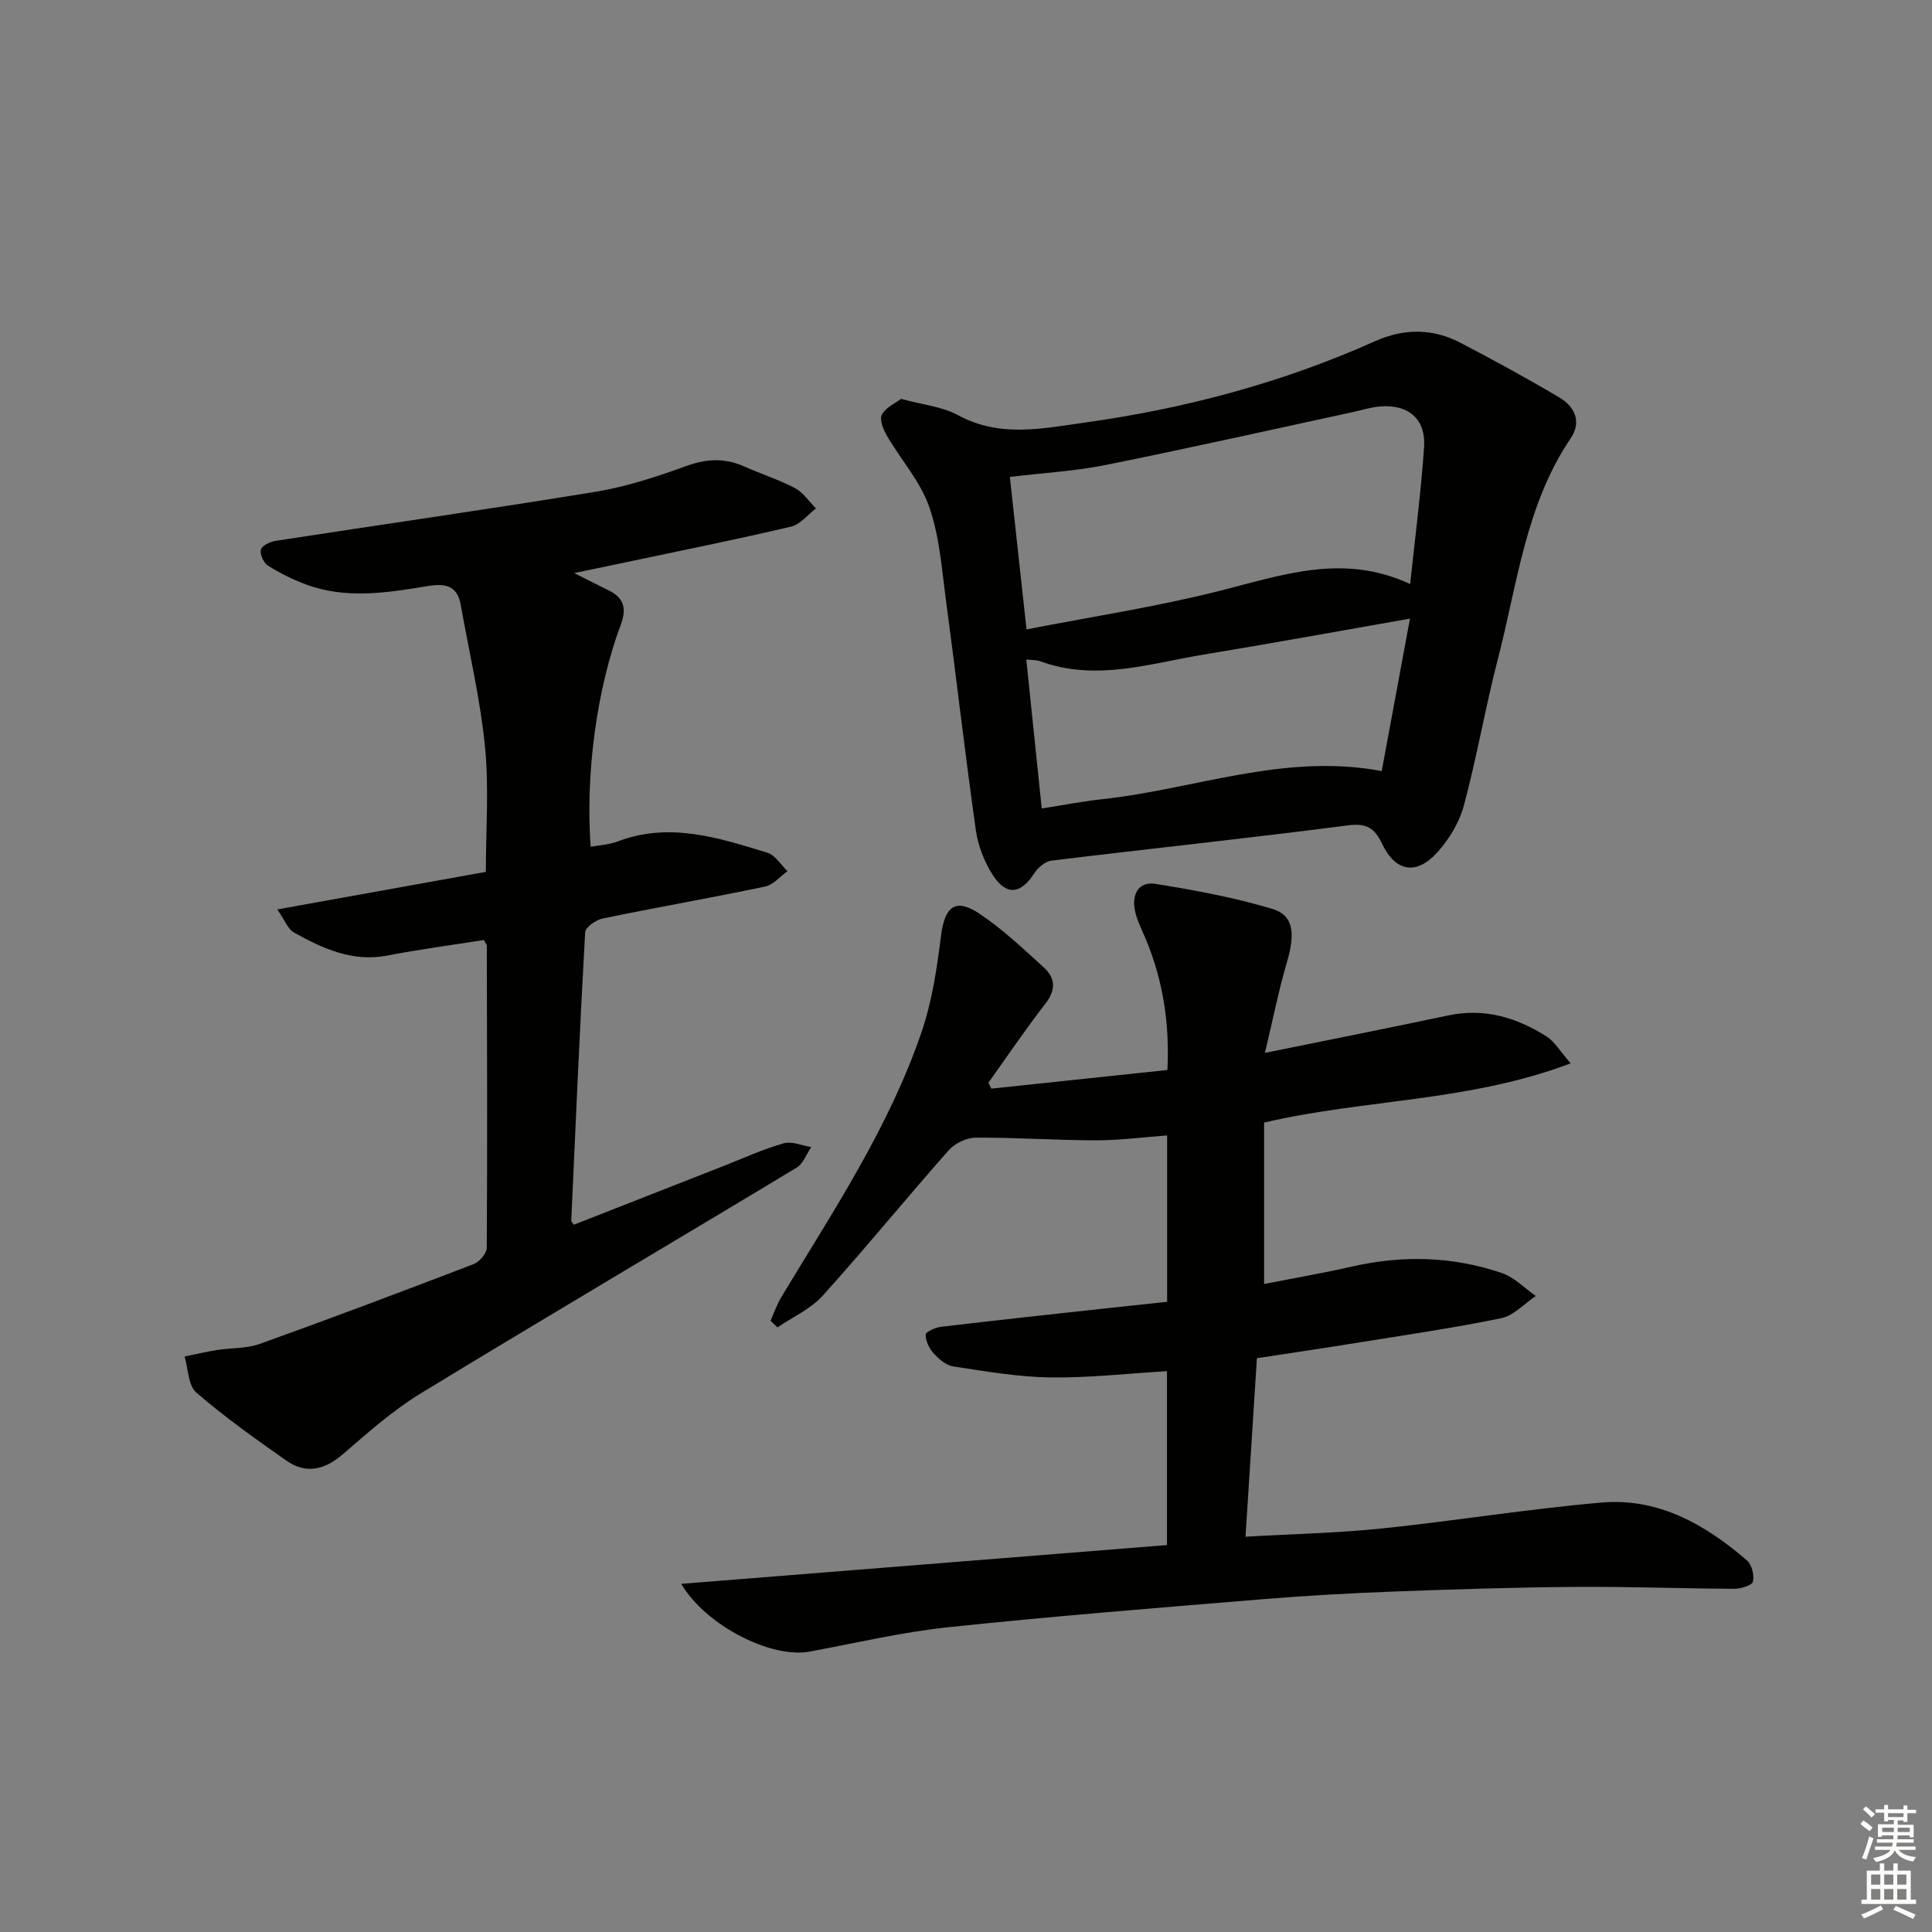 <svg enable-background="new 0 0 400 400" viewBox="0 0 400 400" xmlns="http://www.w3.org/2000/svg"><rect x="0" y="0" width="400" height="400" fill="#808080" stroke="none"/><g fill="#010100"><path d="m141.03 327.92c33.71-2.69 67.02-5.35 100.58-8.03 0-12.05 0-23.76 0-36.01-8.33.5-16.27 1.42-24.19 1.3-6.71-.1-13.42-1.27-20.08-2.28-1.48-.22-2.98-1.55-4.07-2.74-.91-1-1.64-2.54-1.63-3.84.01-.57 2.01-1.48 3.19-1.62 11.21-1.33 22.44-2.54 33.66-3.77 4.28-.47 8.56-.91 13.15-1.4 0-11.4 0-22.63 0-34.45-4.95.36-9.85 1.02-14.74 1.01-8.3-.01-16.6-.6-24.89-.55-1.9.01-4.32 1.18-5.59 2.61-8.8 9.95-17.2 20.25-26.09 30.11-2.49 2.76-6.21 4.41-9.36 6.56-.48-.46-.96-.92-1.44-1.37.74-1.64 1.31-3.39 2.24-4.92 10.74-17.78 22.33-35.15 29.07-54.98 2.15-6.33 3.15-13.13 3.99-19.81.76-6.04 2.96-7.9 7.94-4.58 4.8 3.2 9.06 7.25 13.35 11.15 2.39 2.17 2.54 4.63.34 7.46-4.13 5.32-7.9 10.91-11.82 16.39.2.41.4.82.6 1.23 12.09-1.28 24.19-2.56 36.46-3.86.48-9.76-.94-18.5-4.4-26.92-.82-1.99-1.87-3.95-2.31-6.02-.7-3.31.63-6.18 4.27-5.59 8.13 1.31 16.3 2.82 24.17 5.18 4.45 1.33 4.75 5.12 3.01 11.05-1.7 5.78-2.87 11.72-4.55 18.76 13.74-2.8 25.85-5.19 37.92-7.75 7.5-1.59 14.19.4 20.4 4.36 1.67 1.06 2.76 3.02 4.98 5.55-20.98 7.97-42.43 7.37-63.47 12.26v33.43c5.98-1.18 12.17-2.24 18.28-3.63 10.47-2.38 20.82-2.09 30.95 1.36 2.58.88 4.69 3.13 7.02 4.75-2.38 1.59-4.57 4.07-7.16 4.6-10.07 2.07-20.26 3.54-30.41 5.18-6.55 1.06-13.12 2.02-20.17 3.1-.77 12.09-1.54 24.11-2.36 36.96 9.82-.57 19.08-.76 28.26-1.71 15.17-1.57 30.25-4.05 45.44-5.36 11.76-1.02 21.51 4.53 30.14 12 1 .87 1.53 3.06 1.21 4.38-.19.77-2.48 1.47-3.83 1.47-10.93-.05-21.85-.47-32.77-.39-12.47.09-24.95.48-37.41.95-9.13.34-18.27.84-27.37 1.59-21.68 1.79-43.38 3.51-65.01 5.79-9.69 1.02-19.25 3.26-28.85 5.06-7.92 1.49-21.45-5.28-26.65-14.02z"/><path d="m100.19 194.62c-6.57 1.04-13.3 1.92-19.96 3.21-7.27 1.41-13.39-1.44-19.38-4.77-1.22-.68-1.83-2.45-3.45-4.77 14.99-2.7 28.93-5.21 43.19-7.78 0-8.74.67-17.42-.18-25.95-.97-9.83-3.29-19.53-5.01-29.29-.73-4.13-3.28-4.52-6.92-3.92-8.35 1.38-16.79 2.73-25.07-.32-2.77-1.02-5.46-2.37-7.96-3.94-.89-.56-1.67-2.36-1.43-3.31.22-.82 1.9-1.62 3.03-1.8 22.13-3.42 44.3-6.56 66.4-10.19 6.33-1.04 12.56-3.11 18.62-5.3 4.18-1.51 7.96-1.73 11.99.08 3.48 1.56 7.16 2.71 10.52 4.48 1.72.91 2.93 2.78 4.36 4.22-1.71 1.29-3.24 3.31-5.15 3.76-10.81 2.55-21.71 4.74-32.57 7.04-3.71.79-7.42 1.55-12.35 2.57 3.03 1.53 5.14 2.61 7.26 3.65 3.15 1.55 3.59 3.87 2.41 7.02-4.97 13.22-7.36 30.9-6.25 46.01 1.89-.36 3.85-.44 5.6-1.11 10.73-4.08 20.89-.76 31.02 2.35 1.61.5 2.76 2.5 4.13 3.8-1.53 1.1-2.93 2.83-4.61 3.19-11.2 2.34-22.47 4.31-33.68 6.62-1.39.29-3.54 1.81-3.6 2.85-1.12 19.91-1.98 39.83-2.88 59.75-.01.12.16.24.56.79 10.2-4 20.52-8.06 30.84-12.1 4.17-1.64 8.28-3.52 12.57-4.75 1.69-.49 3.8.48 5.72.78-.99 1.45-1.66 3.44-3.03 4.26-25.91 15.63-51.99 30.99-77.83 46.74-5.77 3.52-10.92 8.12-16.07 12.55-3.78 3.26-7.63 4.25-11.75 1.36-6.38-4.48-12.76-9-18.64-14.09-1.69-1.46-1.66-4.92-2.42-7.46 2.25-.46 4.48-.99 6.74-1.35 2.93-.46 6.07-.27 8.8-1.25 14.84-5.33 29.6-10.89 44.32-16.54 1.2-.46 2.69-2.21 2.7-3.37.13-20.83.06-41.65.01-62.48.02-.27-.26-.57-.6-1.24z"/><path d="m186.56 82.58c4.52 1.24 8.54 1.6 11.78 3.37 8.6 4.69 17.34 2.79 26.14 1.56 20.82-2.9 40.97-8.25 60.19-16.86 6.04-2.7 11.96-2.68 17.74.34 6.9 3.6 13.73 7.33 20.42 11.29 3.18 1.89 4.71 4.99 2.36 8.47-9.32 13.78-11.02 30.06-15.04 45.56-2.62 10.1-4.37 20.42-7.08 30.49-.94 3.51-3.08 7.02-5.54 9.73-4.3 4.72-8.61 3.96-11.36-1.79-1.59-3.34-3.23-4.36-7.16-3.85-20.4 2.65-40.87 4.8-61.3 7.29-1.3.16-2.82 1.45-3.58 2.63-2.77 4.34-5.8 4.72-8.63.29-1.73-2.72-3.01-6.02-3.46-9.2-2.23-15.78-4.04-31.61-6.16-47.41-.88-6.57-1.34-13.36-3.49-19.53-1.84-5.3-5.89-9.81-8.78-14.77-.75-1.28-1.56-3.36-1.02-4.36.81-1.5 2.79-2.35 3.97-3.25zm105.4 38.35c1-9.56 2.23-18.92 2.88-28.33.41-5.79-3.19-8.89-9-8.46-1.97.15-3.9.78-5.85 1.2-17 3.67-33.97 7.49-51.03 10.92-6.43 1.29-13.05 1.66-19.88 2.48 1.14 10.46 2.24 20.47 3.45 31.57 13.58-2.65 26.84-4.67 39.79-7.93 13.05-3.28 25.77-7.95 39.64-1.45zm-.04 7.15c-14.77 2.59-28.74 5.14-42.75 7.45-11.17 1.85-22.31 5.58-33.75 1.39-.8-.29-1.73-.24-2.94-.39 1.09 10.5 2.12 20.49 3.2 30.85 4.52-.7 8.57-1.49 12.66-1.93 19.08-2.08 37.6-9.6 57.73-5.81 1.89-10.2 3.78-20.4 5.85-31.56z"/></g><path d="m385.2 377.6.6-.7c.6.4 1.3.9 1.9 1.5l-.6.7c-.8-.5-1.4-1-1.9-1.5zm.3 7.1c.6-1.4 1.1-2.9 1.5-4.5.3.1.6.3.9.4-.5 1.4-1 2.9-1.5 4.4zm.2-10.1.6-.6c.7.5 1.3 1.1 1.9 1.6l-.7.7c-.6-.6-1.2-1.2-1.8-1.7zm8.4-.8h.8v.9h1.8v.7h-1.8v1.8h-.8v-.3h-1.2v.9h3.3v2.6h-.8v-.4h-2.5c0 .3 0 .6-.1.8h3.4v.7h-3.5c0 .3-.1.6-.1.8h4v.7h-3.5c.7.9 1.9 1.3 3.6 1.5-.2.2-.4.5-.6.9-1.9-.3-3.2-1.1-3.8-2.3-.5 1.1-1.8 2-3.9 2.4-.2-.3-.4-.5-.6-.8 1.9-.4 3.1-.9 3.6-1.7h-3.2v-.7h3.5c.1-.2.1-.5.2-.8h-3.3v-.7h3.4c0-.2 0-.5 0-.8h-2.4v.3h-.8v-2.6h3.3v-.9h-1.2v.3h-.8v-1.8h-1.8v-.7h1.8v-.9h.8v.9h3.2zm-4.4 5.5h2.4c0-.3 0-.6 0-.9h-2.4zm1.2-3.1h3.2v-.8h-3.2zm4.4 2.2h-2.4v.9h2.5v-.9z" fill="#fbfcfa"/><path d="m389.2 385.8h.9v1.5h1.9v-1.5h.9v1.5h2.7v6h1.1v.9h-11.3v-.9h1.1v-6h2.7zm.2 8.7.5.8c-1.2.6-2.5 1.3-4 1.9-.2-.3-.3-.6-.6-.8 1.6-.6 3-1.3 4.1-1.9zm-2-4.3h1.9v-2.1h-1.9zm0 3.1h1.9v-2.2h-1.9zm2.7-3.1h1.9v-2.1h-1.9zm0 3.1h1.9v-2.2h-1.9zm2.4 1.3c1.4.6 2.7 1.2 4.1 1.8l-.5.9c-1.5-.7-2.8-1.4-4.1-1.9zm2.2-6.5h-1.9v2.1h1.9zm-1.9 5.2h1.9v-2.2h-1.9z" fill="#fbfcfa"/></svg>